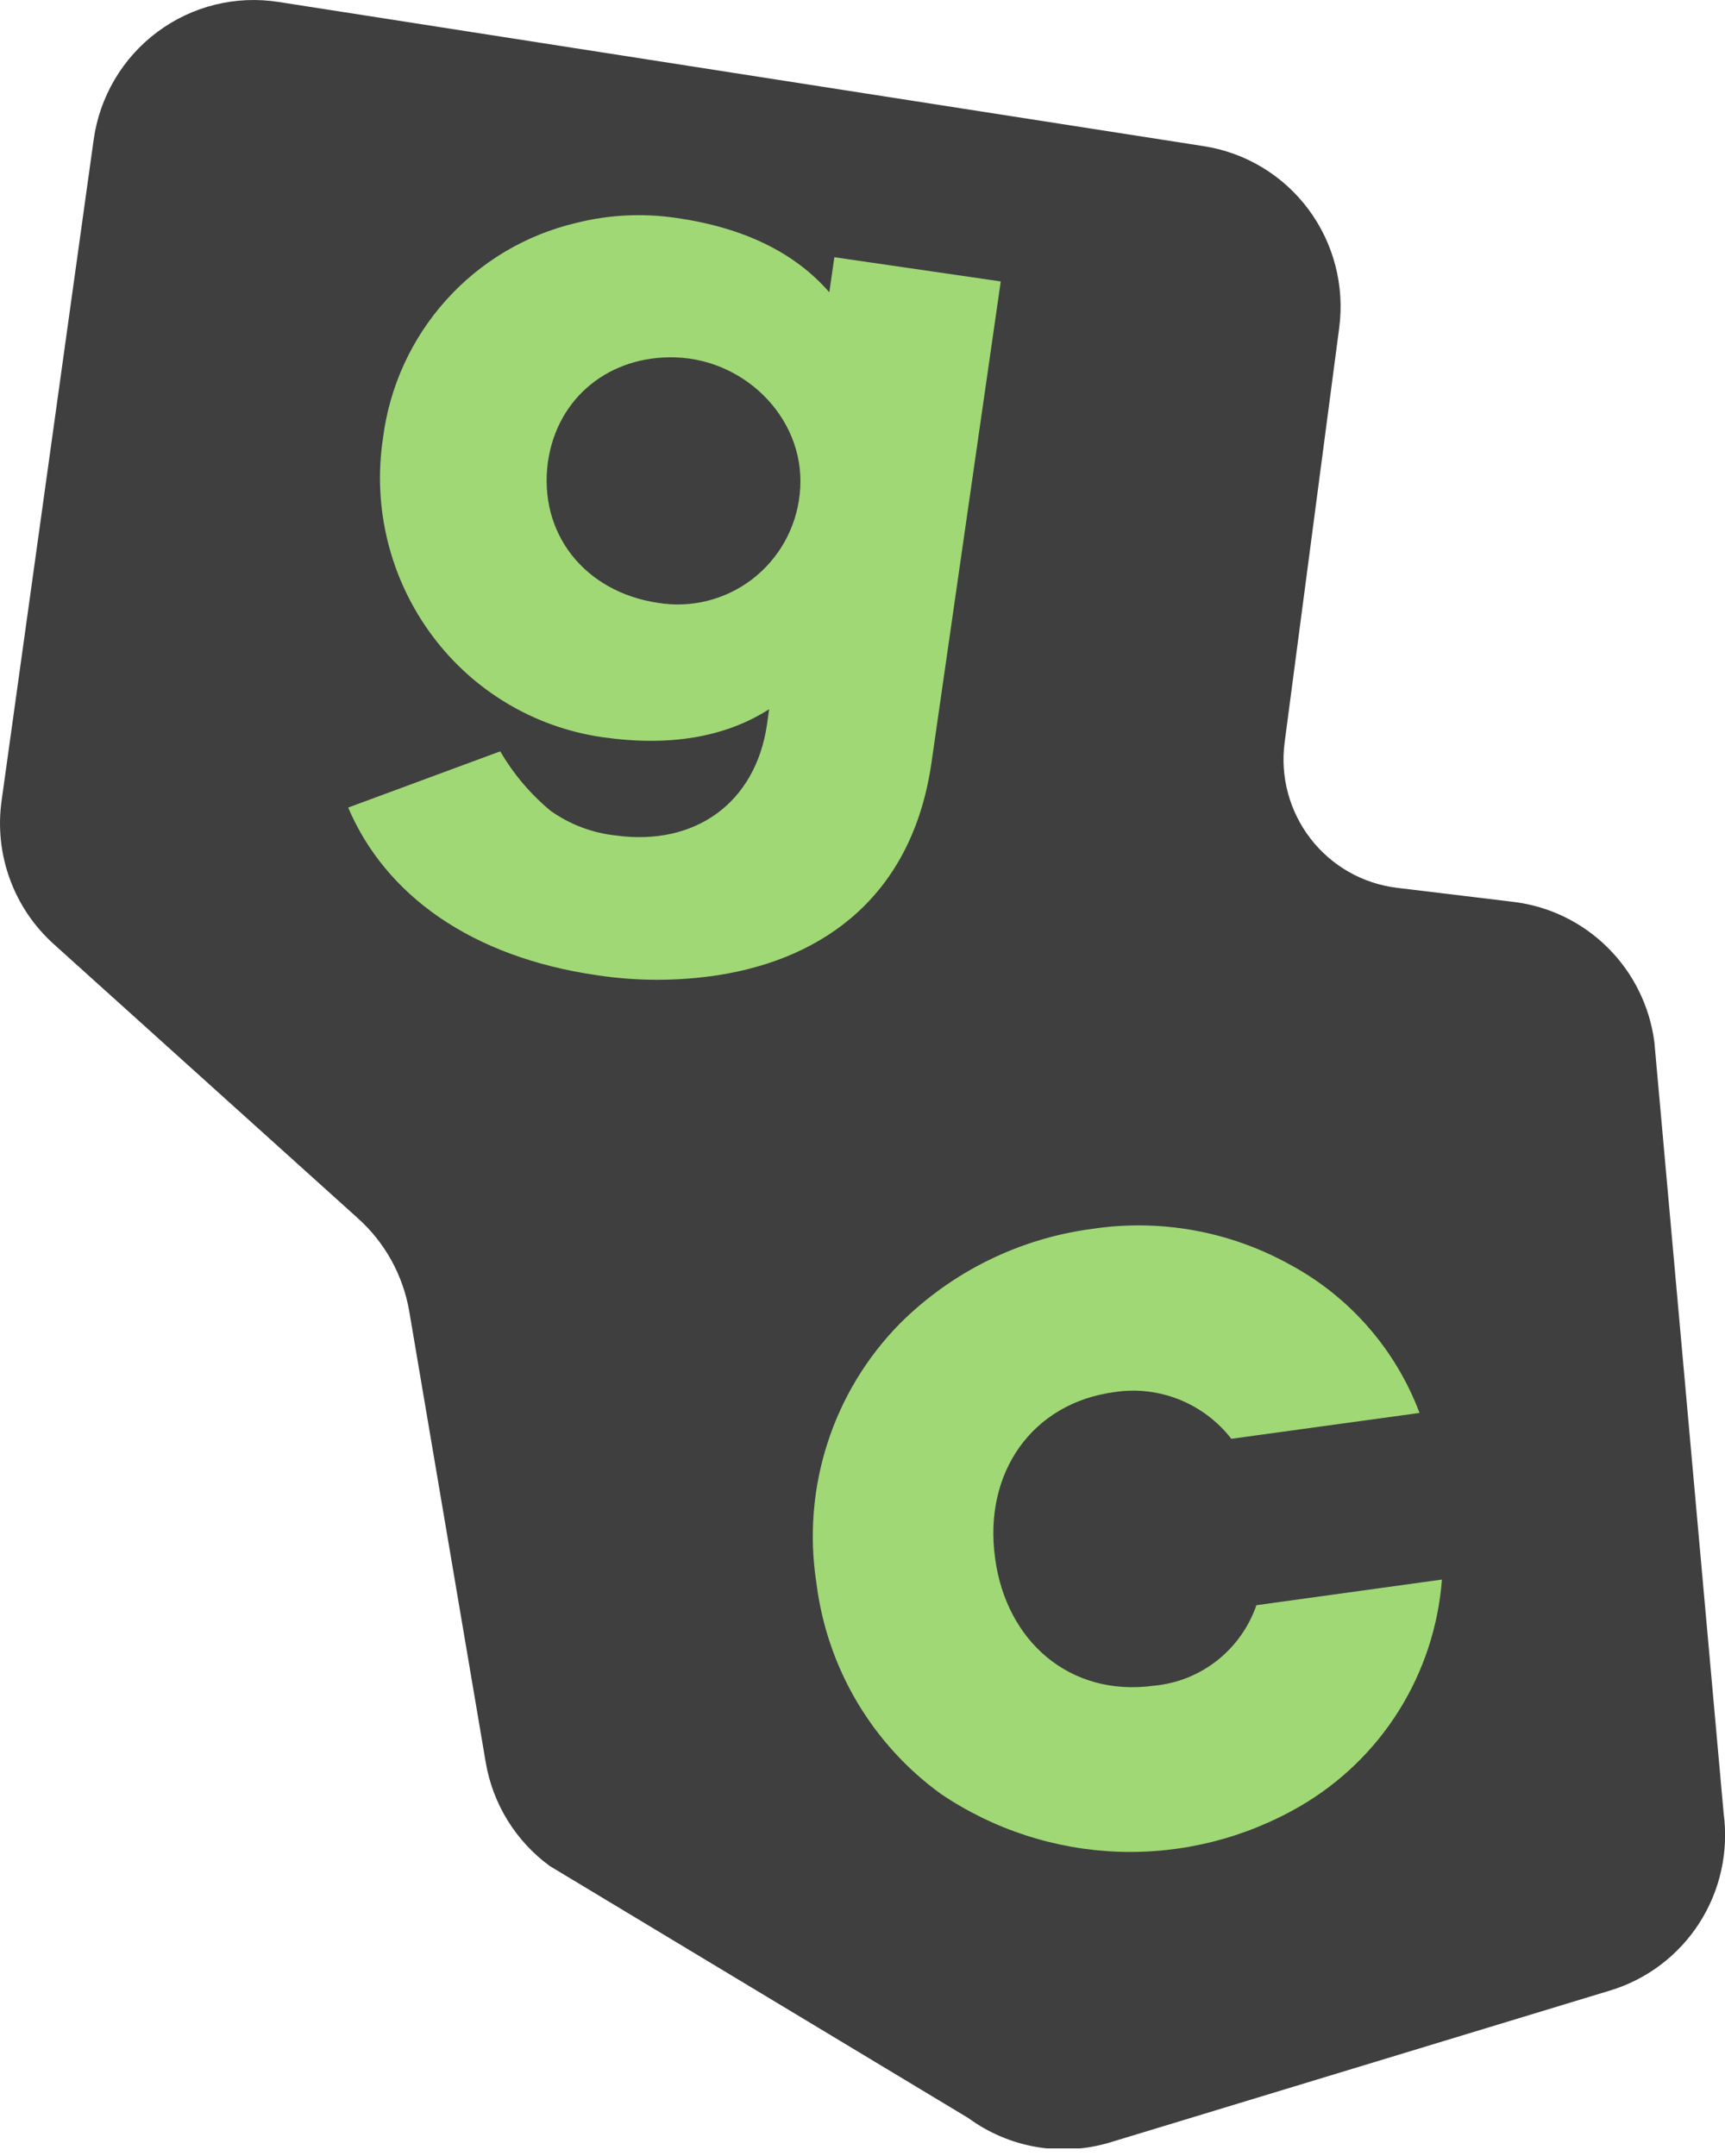 <svg width="48" height="60" viewBox="0 0 48 60" fill="none" xmlns="http://www.w3.org/2000/svg">
<g clip-path="url(#clip0_3786_23)">
<path d="M47.962 50.46L46.034 28.994C45.903 27.998 45.446 27.075 44.735 26.37C44.025 25.664 43.1 25.217 42.108 25.098L38.877 24.708C38.406 24.651 37.95 24.502 37.536 24.267C37.122 24.032 36.759 23.717 36.468 23.34C36.177 22.963 35.963 22.532 35.839 22.071C35.715 21.61 35.684 21.13 35.747 20.657L37.265 9.123C37.419 7.952 37.111 6.768 36.407 5.823C35.703 4.878 34.658 4.248 33.497 4.068L7.747 0.054C7.158 -0.038 6.557 -0.012 5.979 0.132C5.4 0.275 4.856 0.533 4.378 0.89C3.899 1.247 3.496 1.696 3.192 2.21C2.888 2.725 2.689 3.295 2.606 3.888L0.044 22.285C-0.059 23.019 0.02 23.767 0.274 24.463C0.527 25.159 0.948 25.782 1.498 26.276L9.957 33.902C10.715 34.581 11.221 35.5 11.39 36.507L13.515 49.041C13.711 50.201 14.351 51.238 15.298 51.93L26.948 58.946C27.509 59.357 28.158 59.632 28.843 59.749C29.527 59.866 30.23 59.822 30.895 59.62L44.801 55.395C45.827 55.086 46.708 54.418 47.288 53.514C47.867 52.609 48.106 51.526 47.962 50.46V50.46Z" fill="#3F3F3F"/>
<path d="M34.961 44.672L40.123 43.958C40.025 45.253 39.614 46.504 38.927 47.603C38.239 48.703 37.294 49.617 36.176 50.266C34.645 51.154 32.897 51.593 31.131 51.533C29.364 51.472 27.65 50.915 26.183 49.925C25.233 49.237 24.435 48.36 23.838 47.348C23.242 46.336 22.86 45.211 22.716 44.043C22.515 42.743 22.621 41.414 23.025 40.162C23.428 38.91 24.118 37.771 25.039 36.835C26.485 35.393 28.362 34.467 30.382 34.2C32.279 33.912 34.217 34.262 35.896 35.194C37.554 36.087 38.835 37.553 39.5 39.321L34.263 40.041C33.884 39.553 33.382 39.175 32.81 38.947C32.237 38.718 31.614 38.647 31.005 38.742C28.725 39.047 27.361 40.978 27.689 43.36C27.993 45.66 29.757 47.237 32.119 46.911C32.757 46.851 33.363 46.608 33.867 46.211C34.371 45.814 34.751 45.279 34.961 44.672Z" fill="#A0D875"/>
<path d="M21.344 20.153L21.401 19.738C20.165 20.525 18.612 20.783 16.744 20.513C14.862 20.237 13.166 19.222 12.028 17.691C11.448 16.913 11.028 16.027 10.793 15.084C10.557 14.142 10.511 13.161 10.656 12.2C10.836 10.768 11.449 9.426 12.411 8.354C13.372 7.282 14.637 6.532 16.036 6.203C16.948 5.974 17.896 5.928 18.827 6.066C20.695 6.336 22.112 7.026 23.077 8.134L23.217 7.158L27.847 7.832L25.919 21.227C25.388 24.905 22.95 26.675 19.977 27.139C18.859 27.309 17.722 27.309 16.604 27.139C13.1 26.629 10.723 24.902 9.688 22.474L13.92 20.909C14.287 21.54 14.762 22.101 15.323 22.566C15.862 22.947 16.489 23.184 17.145 23.252C19.319 23.548 21.025 22.367 21.344 20.153ZM18.304 16.776C18.762 16.852 19.231 16.834 19.681 16.721C20.132 16.609 20.555 16.406 20.924 16.124C21.294 15.842 21.602 15.487 21.831 15.081C22.059 14.674 22.202 14.226 22.252 13.762C22.482 11.755 20.809 10.013 18.802 9.946C16.981 9.885 15.508 11.044 15.247 12.853C14.974 14.83 16.258 16.471 18.304 16.776Z" fill="#A0D875"/>
</g>
<defs>
<clipPath id="clip0_3786_23">
<rect width="48" height="59.789" fill="white"/>
</clipPath>
</defs>
</svg>
